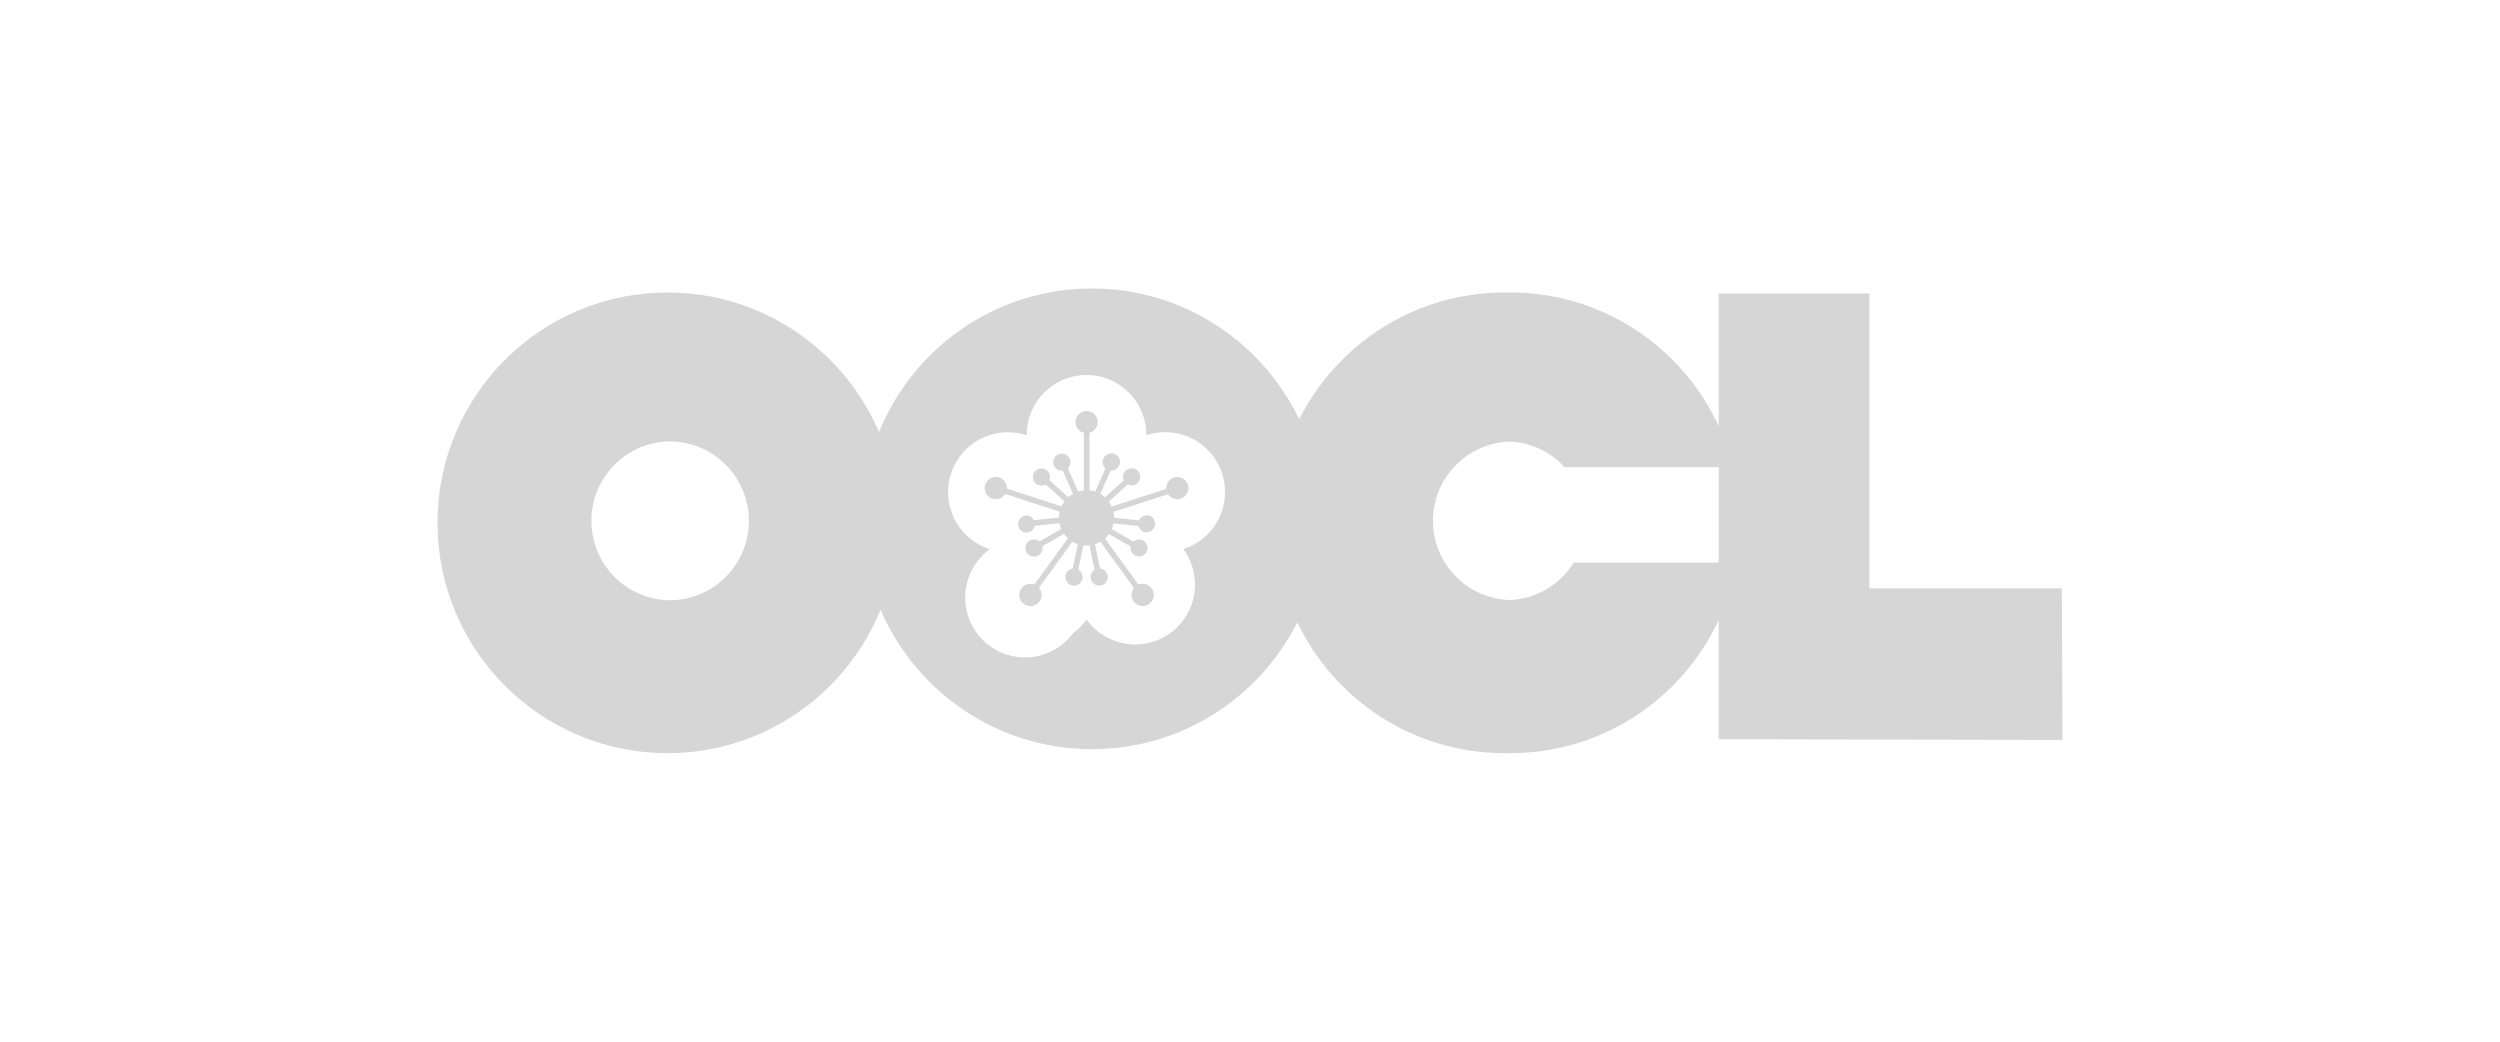 <svg width="240" height="100" viewBox="0 0 240 100" fill="none" xmlns="http://www.w3.org/2000/svg">
<path fill-rule="evenodd" clip-rule="evenodd" d="M198 71.032L197.935 56.481H179.466V28.173H164.997V40.908C161.495 33.34 153.871 28.078 144.99 28.078C144.902 28.078 144.82 28.09 144.734 28.091C144.635 28.09 144.534 28.078 144.433 28.078C135.811 28.078 128.363 33.036 124.724 40.251C121.159 32.83 113.605 27.696 104.832 27.696C95.582 27.696 87.672 33.393 84.384 41.471C81.003 33.595 73.19 28.078 64.087 28.078C51.889 28.078 42.001 37.977 42.001 50.191C42.001 62.403 51.888 72.303 64.087 72.303C73.336 72.303 81.246 66.605 84.535 58.529C87.915 66.404 95.728 71.921 104.832 71.921C113.454 71.921 120.904 66.961 124.541 59.749C128.106 67.168 135.66 72.303 144.433 72.303C144.533 72.303 144.629 72.291 144.729 72.289C144.817 72.291 144.901 72.303 144.99 72.303C153.858 72.303 161.488 67.067 164.997 59.517V70.968L198 71.032ZM64.276 57.626C62.276 57.596 60.368 56.779 58.965 55.352C57.561 53.925 56.774 52.003 56.774 50C56.774 47.997 57.561 46.075 58.965 44.648C60.368 43.221 62.276 42.404 64.276 42.374C66.296 42.374 68.234 43.177 69.662 44.608C71.091 46.038 71.893 47.977 71.893 50C71.893 52.022 71.091 53.962 69.662 55.392C68.234 56.822 66.296 57.626 64.276 57.626ZM113.599 52.714C114.139 53.446 114.498 54.297 114.645 55.195C114.793 56.093 114.725 57.014 114.447 57.881C114.169 58.748 113.689 59.536 113.047 60.181C112.405 60.826 111.62 61.309 110.755 61.59C109.595 61.967 108.346 61.965 107.188 61.584C106.03 61.203 105.023 60.464 104.313 59.472C103.954 59.974 103.517 60.416 103.019 60.779C102.527 61.447 101.898 61.999 101.173 62.4C100.448 62.8 99.645 63.039 98.82 63.1C97.994 63.161 97.165 63.042 96.39 62.752C95.614 62.462 94.91 62.007 94.327 61.419C93.743 60.831 93.294 60.124 93.009 59.345C92.724 58.567 92.611 57.736 92.677 56.91C92.743 56.084 92.986 55.282 93.391 54.559C93.796 53.835 94.352 53.209 95.021 52.721C94.433 52.534 93.879 52.255 93.379 51.893C92.147 50.997 91.322 49.647 91.084 48.142C90.846 46.636 91.215 45.097 92.11 43.864C92.827 42.877 93.839 42.144 94.999 41.771C96.16 41.398 97.409 41.404 98.566 41.788C98.559 40.877 98.768 39.978 99.176 39.164C99.585 38.351 100.18 37.646 100.914 37.108C101.648 36.57 102.499 36.215 103.397 36.071C104.295 35.927 105.215 35.999 106.08 36.281C107.239 36.658 108.248 37.394 108.962 38.383C109.675 39.372 110.056 40.563 110.048 41.783C110.911 41.495 111.83 41.416 112.729 41.554C113.628 41.691 114.482 42.04 115.22 42.573C115.958 43.105 116.559 43.806 116.974 44.617C117.388 45.427 117.604 46.325 117.604 47.236C117.603 48.456 117.215 49.645 116.495 50.629C115.775 51.614 114.761 52.344 113.599 52.714ZM151.081 54.003C150.431 55.057 149.533 55.936 148.466 56.563C147.399 57.191 146.195 57.548 144.959 57.603C140.861 57.482 137.564 54.133 137.564 50C137.564 45.854 140.872 42.499 144.987 42.394C146.984 42.491 148.862 43.375 150.211 44.853H164.998V54.004L151.081 54.003Z" fill="#D6D6D6"/>
<path fill-rule="evenodd" clip-rule="evenodd" d="M112.696 45.838C112.469 45.912 112.274 46.06 112.141 46.258C112.008 46.456 111.945 46.692 111.962 46.93L106.73 48.629C106.652 48.458 106.557 48.296 106.446 48.145L108.254 46.514C108.427 46.604 108.627 46.63 108.817 46.586C109.007 46.543 109.176 46.433 109.293 46.277C109.411 46.121 109.469 45.928 109.458 45.733C109.447 45.538 109.367 45.353 109.233 45.212C109.098 45.07 108.918 44.98 108.724 44.959C108.53 44.938 108.335 44.986 108.173 45.095C108.011 45.204 107.893 45.367 107.84 45.554C107.786 45.742 107.801 45.943 107.882 46.121L106.082 47.743C105.944 47.618 105.792 47.508 105.63 47.415L106.622 45.185C106.732 45.191 106.841 45.176 106.945 45.14C107.048 45.104 107.143 45.047 107.224 44.973C107.309 44.902 107.379 44.814 107.429 44.715C107.479 44.617 107.509 44.509 107.517 44.398C107.524 44.288 107.51 44.177 107.474 44.072C107.438 43.967 107.381 43.871 107.307 43.788C107.233 43.706 107.143 43.639 107.043 43.593C106.942 43.546 106.834 43.52 106.723 43.516C106.612 43.512 106.502 43.53 106.399 43.57C106.295 43.61 106.201 43.67 106.122 43.747C106.036 43.824 105.967 43.919 105.92 44.026C105.873 44.132 105.849 44.246 105.849 44.362C105.85 44.478 105.874 44.593 105.922 44.699C105.969 44.805 106.039 44.899 106.125 44.977L105.137 47.194C104.959 47.135 104.777 47.096 104.591 47.075V41.548C104.841 41.481 105.058 41.324 105.201 41.109C105.344 40.893 105.404 40.632 105.37 40.376C105.336 40.119 105.209 39.883 105.014 39.713C104.819 39.542 104.569 39.449 104.31 39.45C104.051 39.452 103.802 39.548 103.608 39.721C103.415 39.893 103.291 40.13 103.259 40.388C103.227 40.645 103.29 40.906 103.436 41.12C103.581 41.335 103.8 41.489 104.051 41.554V47.075C103.866 47.093 103.683 47.13 103.505 47.186L102.513 44.955C102.652 44.817 102.737 44.635 102.754 44.44C102.772 44.246 102.719 44.051 102.607 43.892C102.495 43.732 102.33 43.617 102.141 43.568C101.952 43.519 101.752 43.538 101.576 43.622C101.4 43.706 101.259 43.85 101.179 44.029C101.099 44.207 101.085 44.407 101.139 44.595C101.192 44.783 101.311 44.946 101.473 45.054C101.635 45.163 101.83 45.211 102.024 45.189L103.01 47.403C102.847 47.496 102.695 47.606 102.555 47.73L100.744 46.097C100.784 45.995 100.804 45.885 100.801 45.776C100.798 45.666 100.774 45.558 100.729 45.458C100.685 45.359 100.622 45.269 100.543 45.194C100.465 45.12 100.372 45.061 100.271 45.023C100.17 44.984 100.063 44.965 99.954 44.968C99.846 44.971 99.74 44.995 99.641 45.039C99.542 45.083 99.452 45.146 99.377 45.225C99.302 45.303 99.244 45.396 99.205 45.497C99.166 45.598 99.147 45.706 99.15 45.815C99.153 45.923 99.177 46.03 99.221 46.129C99.268 46.235 99.337 46.33 99.424 46.407C99.51 46.485 99.611 46.543 99.721 46.579C99.831 46.614 99.948 46.627 100.063 46.614C100.178 46.602 100.289 46.566 100.39 46.508L102.187 48.128C102.074 48.278 101.978 48.44 101.9 48.611L96.658 46.905C96.667 46.706 96.621 46.509 96.523 46.335C96.426 46.161 96.282 46.018 96.108 45.922C95.934 45.825 95.737 45.78 95.538 45.79C95.339 45.8 95.147 45.865 94.984 45.979C94.82 46.092 94.692 46.249 94.613 46.432C94.533 46.614 94.507 46.816 94.536 47.013C94.565 47.21 94.648 47.395 94.777 47.547C94.905 47.699 95.073 47.812 95.263 47.874C95.489 47.947 95.734 47.943 95.957 47.861C96.181 47.78 96.371 47.626 96.497 47.423L101.723 49.123C101.681 49.309 101.659 49.498 101.656 49.688L99.253 49.94C99.204 49.842 99.136 49.755 99.053 49.683C98.971 49.611 98.874 49.556 98.77 49.522C98.567 49.471 98.351 49.498 98.168 49.6C97.984 49.701 97.845 49.869 97.78 50.069C97.715 50.269 97.729 50.486 97.818 50.676C97.907 50.867 98.065 51.016 98.26 51.094C98.363 51.128 98.472 51.141 98.58 51.133C98.688 51.124 98.793 51.095 98.89 51.045C98.986 50.996 99.072 50.928 99.143 50.846C99.213 50.763 99.266 50.667 99.299 50.564C99.309 50.535 99.316 50.506 99.323 50.477L101.706 50.227C101.742 50.416 101.799 50.6 101.873 50.774L99.79 51.977C99.62 51.837 99.4 51.77 99.181 51.791C99.014 51.809 98.857 51.876 98.73 51.985C98.603 52.093 98.512 52.238 98.469 52.4C98.426 52.561 98.432 52.732 98.488 52.89C98.544 53.048 98.647 53.185 98.782 53.283C98.918 53.381 99.079 53.435 99.247 53.44C99.414 53.444 99.578 53.397 99.718 53.305C99.858 53.214 99.967 53.081 100.03 52.927C100.093 52.772 100.108 52.602 100.073 52.438L102.14 51.245C102.25 51.402 102.378 51.546 102.519 51.673L99.299 56.113C99.079 56.03 98.839 56.021 98.615 56.088C98.39 56.155 98.194 56.295 98.057 56.485C97.974 56.598 97.915 56.727 97.882 56.864C97.849 57 97.843 57.142 97.865 57.281C97.887 57.42 97.936 57.553 98.01 57.672C98.083 57.792 98.18 57.896 98.293 57.978C98.504 58.134 98.765 58.207 99.026 58.183C99.287 58.159 99.529 58.04 99.708 57.848C99.887 57.656 99.989 57.405 99.994 57.143C100 56.88 99.909 56.625 99.739 56.426L102.953 51.998C103.118 52.096 103.295 52.179 103.48 52.237L102.982 54.579C102.793 54.607 102.62 54.7 102.492 54.842C102.363 54.983 102.288 55.165 102.279 55.356C102.27 55.547 102.327 55.736 102.442 55.889C102.556 56.043 102.72 56.151 102.905 56.197C103.091 56.243 103.286 56.223 103.459 56.141C103.631 56.058 103.769 55.918 103.85 55.745C103.931 55.571 103.949 55.375 103.901 55.19C103.854 55.005 103.743 54.842 103.589 54.729C103.563 54.711 103.539 54.694 103.513 54.68L104.006 52.353C104.198 52.375 104.392 52.377 104.585 52.359L105.081 54.697C104.942 54.784 104.832 54.911 104.766 55.062C104.7 55.212 104.68 55.379 104.709 55.541C104.739 55.703 104.816 55.852 104.931 55.969C105.046 56.087 105.193 56.167 105.354 56.199C105.46 56.222 105.569 56.224 105.676 56.204C105.782 56.184 105.884 56.144 105.975 56.085C106.066 56.026 106.144 55.95 106.205 55.86C106.266 55.771 106.309 55.67 106.332 55.564C106.355 55.458 106.356 55.348 106.337 55.241C106.317 55.134 106.276 55.032 106.217 54.941C106.158 54.85 106.082 54.772 105.992 54.71C105.903 54.649 105.802 54.606 105.696 54.583C105.667 54.578 105.637 54.573 105.608 54.571L105.114 52.246C105.3 52.186 105.476 52.105 105.64 52.007L108.859 56.444C108.7 56.646 108.619 56.899 108.631 57.156C108.643 57.414 108.748 57.658 108.925 57.845C109.103 58.031 109.342 58.147 109.598 58.172C109.854 58.196 110.111 58.127 110.32 57.977C110.534 57.825 110.684 57.6 110.742 57.344C110.8 57.088 110.762 56.82 110.635 56.59C110.508 56.361 110.301 56.187 110.053 56.1C109.806 56.014 109.535 56.022 109.293 56.123L106.078 51.69C106.22 51.562 106.349 51.418 106.46 51.263L108.543 52.464C108.515 52.626 108.537 52.792 108.605 52.942C108.672 53.091 108.783 53.217 108.922 53.303C109.062 53.389 109.224 53.432 109.387 53.426C109.551 53.419 109.709 53.364 109.842 53.268C109.93 53.201 110.003 53.117 110.058 53.021C110.113 52.925 110.148 52.818 110.162 52.708C110.175 52.598 110.166 52.487 110.135 52.38C110.104 52.274 110.052 52.175 109.982 52.089C109.912 52.003 109.826 51.932 109.728 51.88C109.63 51.829 109.523 51.797 109.412 51.788C109.302 51.779 109.191 51.791 109.086 51.826C108.981 51.86 108.884 51.916 108.8 51.989L106.729 50.791C106.807 50.617 106.866 50.435 106.905 50.248L109.302 50.499C109.355 50.706 109.488 50.892 109.687 51.01C109.876 51.104 110.094 51.123 110.296 51.062C110.497 51.001 110.669 50.865 110.774 50.682C110.879 50.499 110.911 50.283 110.862 50.078C110.813 49.872 110.688 49.693 110.512 49.577C110.412 49.519 110.3 49.484 110.185 49.472C110.07 49.46 109.954 49.473 109.844 49.509C109.734 49.545 109.633 49.603 109.547 49.681C109.462 49.759 109.393 49.853 109.346 49.959L106.958 49.706C106.958 49.514 106.935 49.325 106.894 49.144L112.129 47.443C112.271 47.659 112.487 47.816 112.736 47.885C112.985 47.953 113.251 47.93 113.483 47.817C113.716 47.705 113.901 47.512 114.002 47.275C114.104 47.037 114.116 46.77 114.037 46.524C113.994 46.39 113.926 46.267 113.835 46.16C113.744 46.053 113.633 45.965 113.509 45.901C113.384 45.838 113.248 45.799 113.108 45.788C112.969 45.778 112.829 45.795 112.696 45.838Z" fill="#D6D6D6"/>
</svg>
